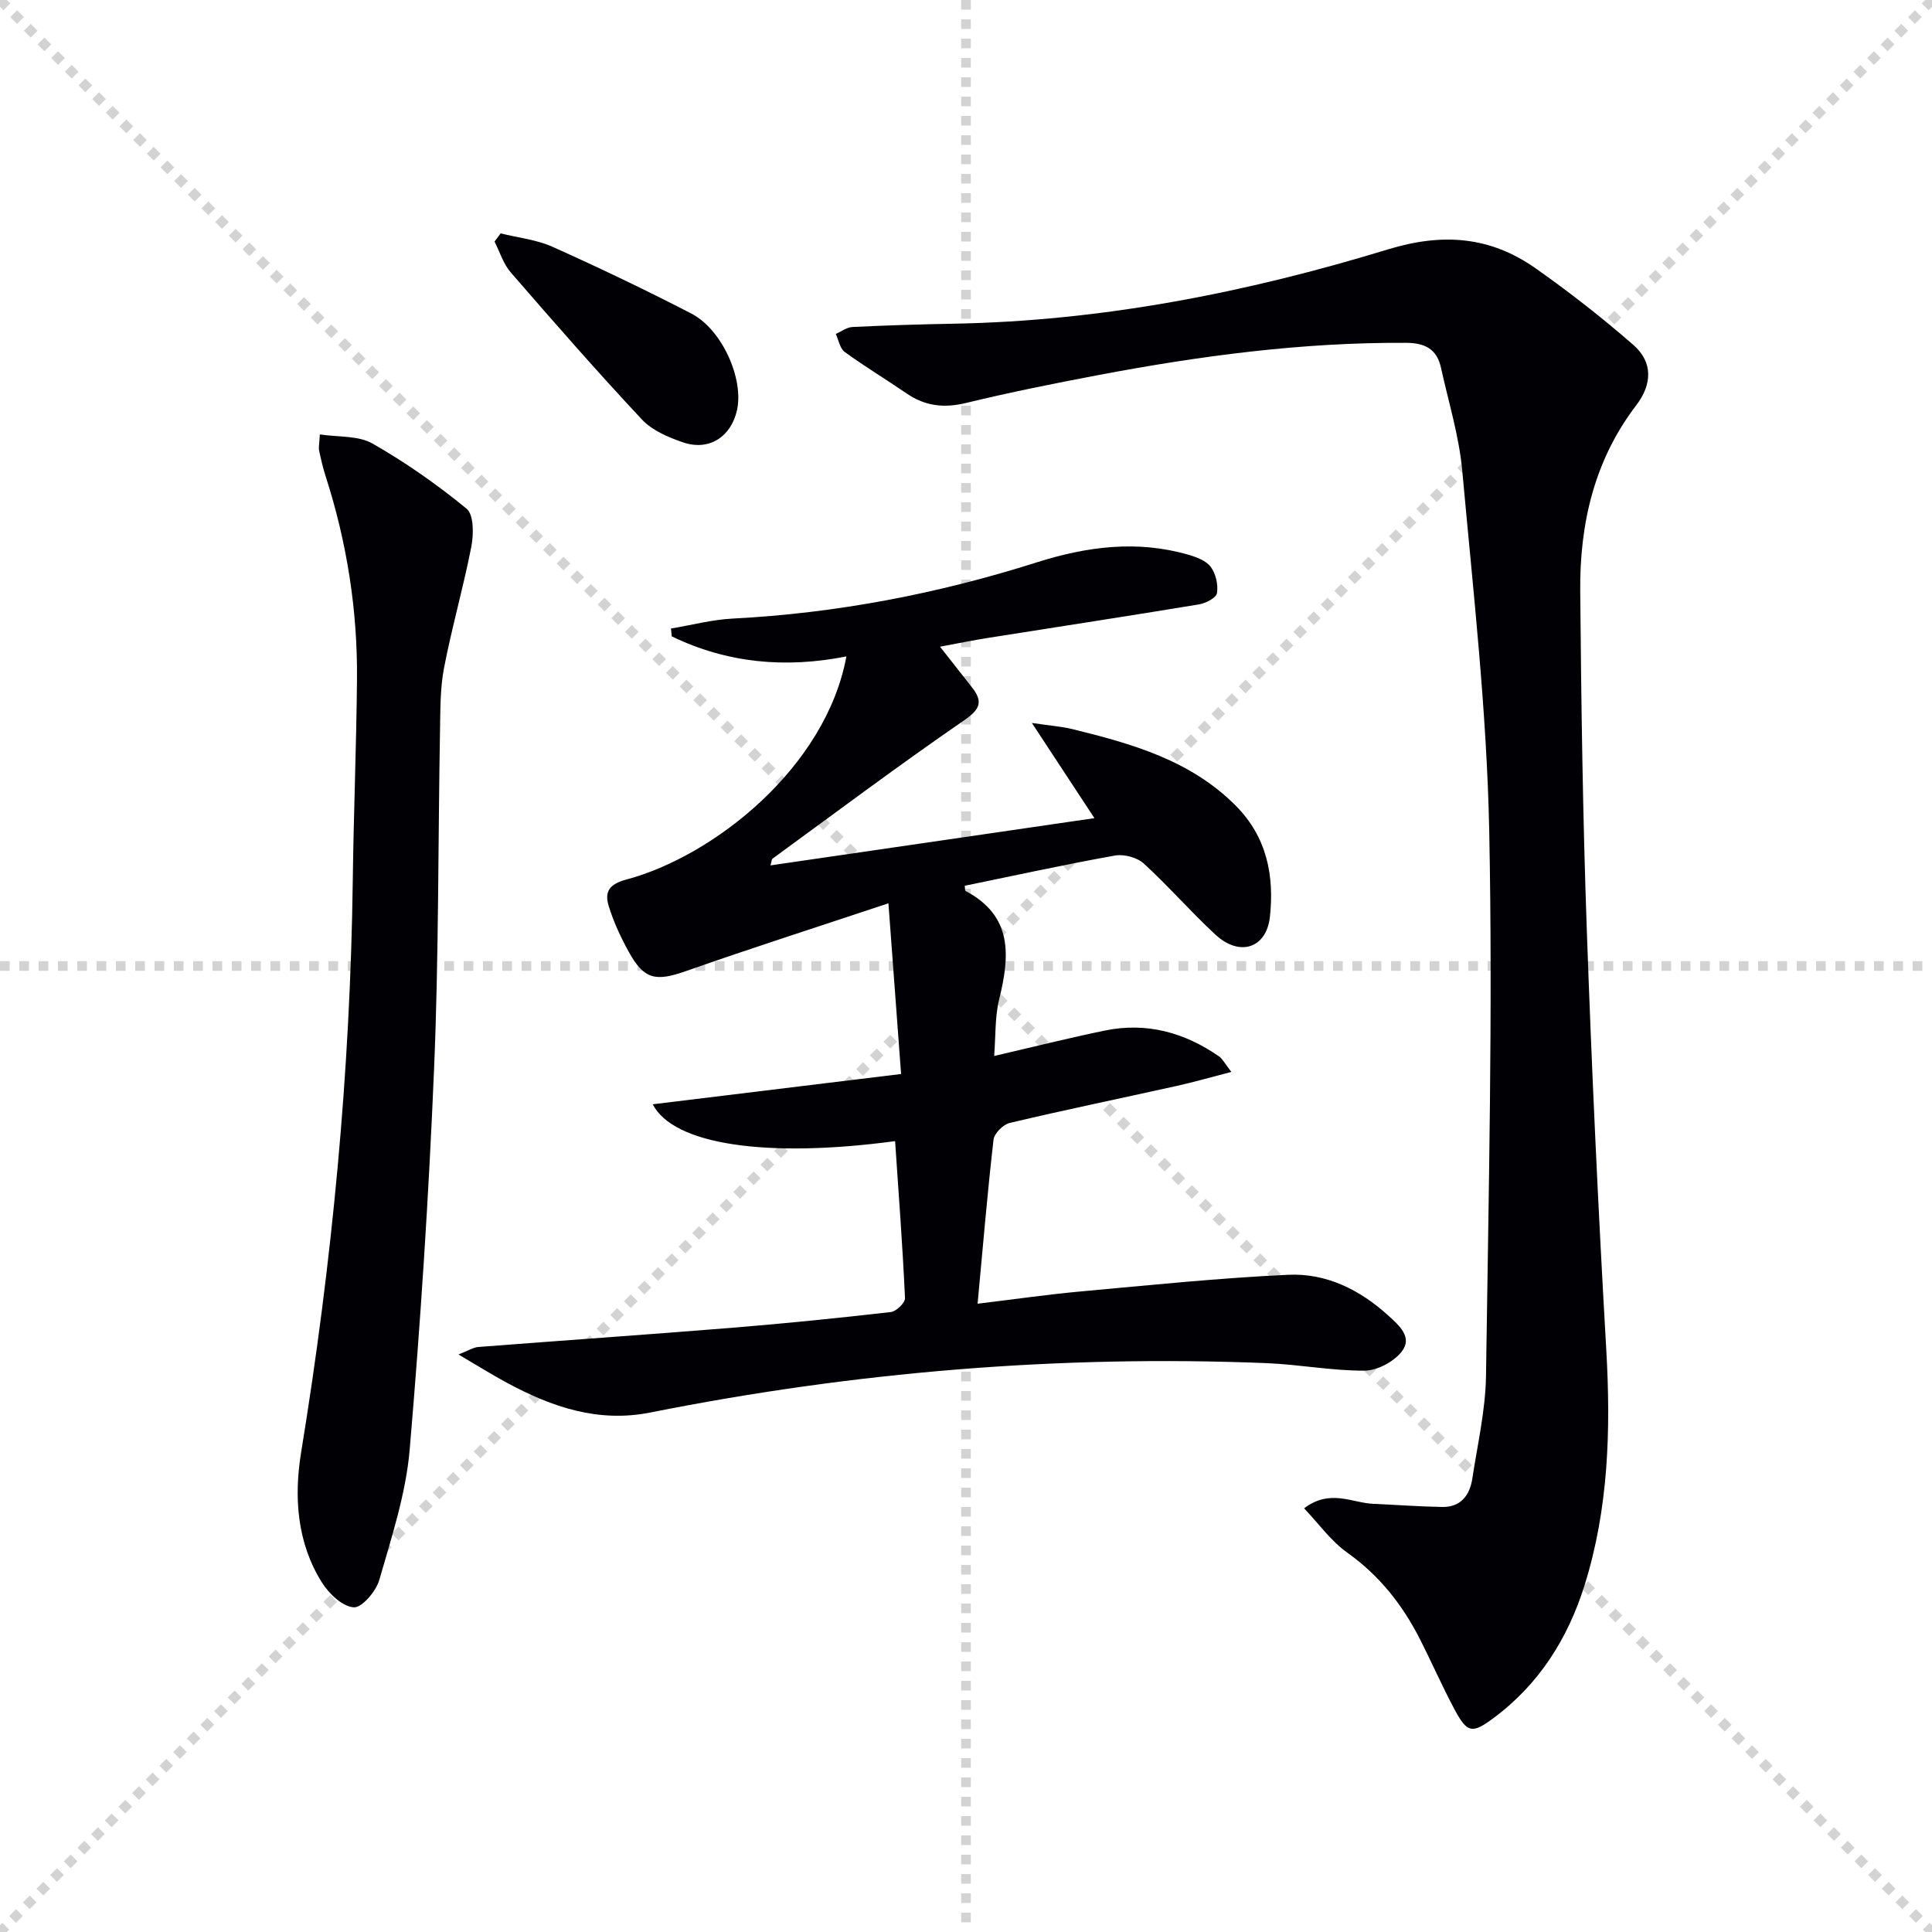 <svg enable-background="new 0 0 400 400" viewBox="0 0 400 400" xmlns="http://www.w3.org/2000/svg"><g stroke="lightgray" stroke-dasharray="1,1" stroke-width="1" transform="scale(2, 2)"><line x1="0" y1="0" x2="200" y2="200"></line><line x1="200" y1="0" x2="0" y2="200"></line><line x1="100" y1="0" x2="100" y2="200"></line><line x1="0" y1="100" x2="200" y2="100"></line></g><g fill="#010105"><path d="m185.32 236.26c-26.68 3.58-45.9.72-50.18-7.63 16.9-2.06 33.72-4.11 51.42-6.27-.89-12.08-1.71-23.07-2.62-35.34-14.92 4.97-28.45 9.3-41.85 14.01-6.3 2.22-8.72 1.83-11.9-3.94-1.67-3.03-3.17-6.23-4.17-9.53-.85-2.8-.03-4.48 3.63-5.45 18.1-4.83 41.32-23.16 45.59-46.21-12.6 2.51-24.69 1.41-36.16-4.15-.05-.54-.11-1.08-.16-1.62 4.26-.71 8.49-1.84 12.77-2.06 21.53-1.11 42.49-5.14 63-11.65 10.32-3.27 20.74-4.64 31.34-1.57 1.69.49 3.7 1.23 4.65 2.53 1.05 1.42 1.56 3.7 1.28 5.43-.16.97-2.32 2.09-3.71 2.32-14.57 2.41-29.16 4.64-43.74 6.95-3.09.49-6.16 1.12-9.89 1.81 2.44 3.11 4.53 5.76 6.61 8.41 2.37 3.02 1.67 4.57-1.67 6.87-13.41 9.23-26.45 19-39.61 28.6-.2.14-.19.57-.43 1.4 22.26-3.25 44.3-6.46 67.07-9.78-4.26-6.48-8.17-12.43-12.95-19.71 3.82.57 6.17.73 8.41 1.28 12.32 3.03 24.45 6.44 33.81 15.86 6.43 6.47 7.99 14.46 7.06 23.01-.71 6.5-6.26 8.31-11.25 3.7-5.13-4.73-9.72-10.05-14.87-14.75-1.38-1.26-4.09-1.98-5.95-1.65-10.41 1.86-20.74 4.13-31.11 6.26.07.48.01.99.18 1.08 9.82 5.19 9.16 13.45 6.94 22.46-.89 3.62-.7 7.51-1.03 11.7 8.11-1.88 15.49-3.74 22.95-5.27 8.61-1.77 16.46.4 23.6 5.35.74.52 1.19 1.46 2.56 3.22-4.31 1.11-7.84 2.13-11.41 2.92-11.49 2.55-23.02 4.93-34.47 7.64-1.36.32-3.21 2.16-3.36 3.47-1.27 11.02-2.19 22.07-3.3 33.96 7.8-.94 14.45-1.91 21.14-2.52 14.38-1.31 28.75-2.8 43.17-3.47 7.87-.37 14.84 3.09 20.74 8.46 2.31 2.1 5.08 4.53 2.73 7.48-1.66 2.09-5.05 3.9-7.68 3.91-6.78.03-13.55-1.29-20.35-1.56-42.89-1.72-85.39 1.83-127.47 10.22-10.85 2.16-20.35-1.12-29.6-6.08-3.06-1.64-5.99-3.49-10.16-5.93 2.07-.8 3.06-1.47 4.1-1.55 17.56-1.36 35.14-2.57 52.7-3.99 10.93-.89 21.85-2 32.74-3.25 1.11-.13 2.95-1.92 2.91-2.87-.49-10.75-1.3-21.5-2.05-32.51z"/><path d="m270 312.28c5.39-4.07 9.88-1.13 14.3-.93 4.76.21 9.53.57 14.29.65 3.84.07 5.71-2.41 6.24-5.88 1.07-7.06 2.72-14.13 2.83-21.21.53-37.62 1.42-75.25.67-112.85-.5-24.88-3.33-49.73-5.58-74.55-.65-7.2-2.85-14.26-4.41-21.37-.84-3.83-3.24-5.14-7.22-5.16-21.54-.13-42.76 2.7-63.85 6.7-9.13 1.73-18.24 3.56-27.27 5.75-4.54 1.1-8.46.66-12.28-1.96-4.25-2.91-8.67-5.57-12.83-8.6-1-.73-1.26-2.46-1.85-3.74 1.16-.5 2.3-1.38 3.48-1.43 6.94-.34 13.89-.55 20.84-.68 30.79-.55 60.74-6.44 90.01-15.39 11.36-3.47 21.19-2.68 30.57 3.93 7 4.93 13.79 10.23 20.24 15.86 4.06 3.56 3.91 8.14.57 12.51-8.67 11.34-11.7 24.5-11.58 38.4.2 23.3.53 46.61 1.35 69.89 1.02 29.08 2.37 58.15 4.04 87.19.95 16.57.49 32.91-4.5 48.82-3.46 11.03-9.43 20.51-18.9 27.52-4.31 3.18-5.36 3.11-7.95-1.71-2.59-4.83-4.78-9.86-7.27-14.75-3.6-7.07-8.35-13.08-14.93-17.78-3.39-2.38-5.9-5.95-9.01-9.23z"/><path d="m66.22 89.94c3.84.59 7.94.21 10.88 1.88 6.86 3.91 13.4 8.5 19.5 13.5 1.5 1.23 1.48 5.26 1 7.77-1.64 8.45-4.04 16.75-5.67 25.21-.81 4.2-.75 8.59-.83 12.9-.41 23.29-.25 46.6-1.22 69.87-1.1 26.38-2.81 52.76-5.06 79.06-.78 9.12-3.74 18.1-6.29 26.98-.67 2.35-3.61 5.79-5.3 5.67-2.33-.16-5.11-2.81-6.56-5.11-5.22-8.29-5.83-17.79-4.32-27.01 6.41-39.26 10.18-78.72 10.69-118.5.18-13.8.74-27.6.87-41.4.14-14.38-2.08-28.45-6.49-42.16-.56-1.74-.97-3.52-1.35-5.31-.14-.62.04-1.3.15-3.35z"/><path d="m103.65 48.32c3.6.9 7.43 1.29 10.77 2.79 9.68 4.34 19.27 8.93 28.7 13.8 6.39 3.31 10.9 13.5 9.47 19.99-1.22 5.53-5.77 8.51-11.13 6.7-3.07-1.04-6.44-2.48-8.58-4.77-9.29-9.93-18.25-20.18-27.16-30.46-1.52-1.76-2.24-4.21-3.33-6.35.42-.56.84-1.13 1.26-1.7z"/></g></svg>